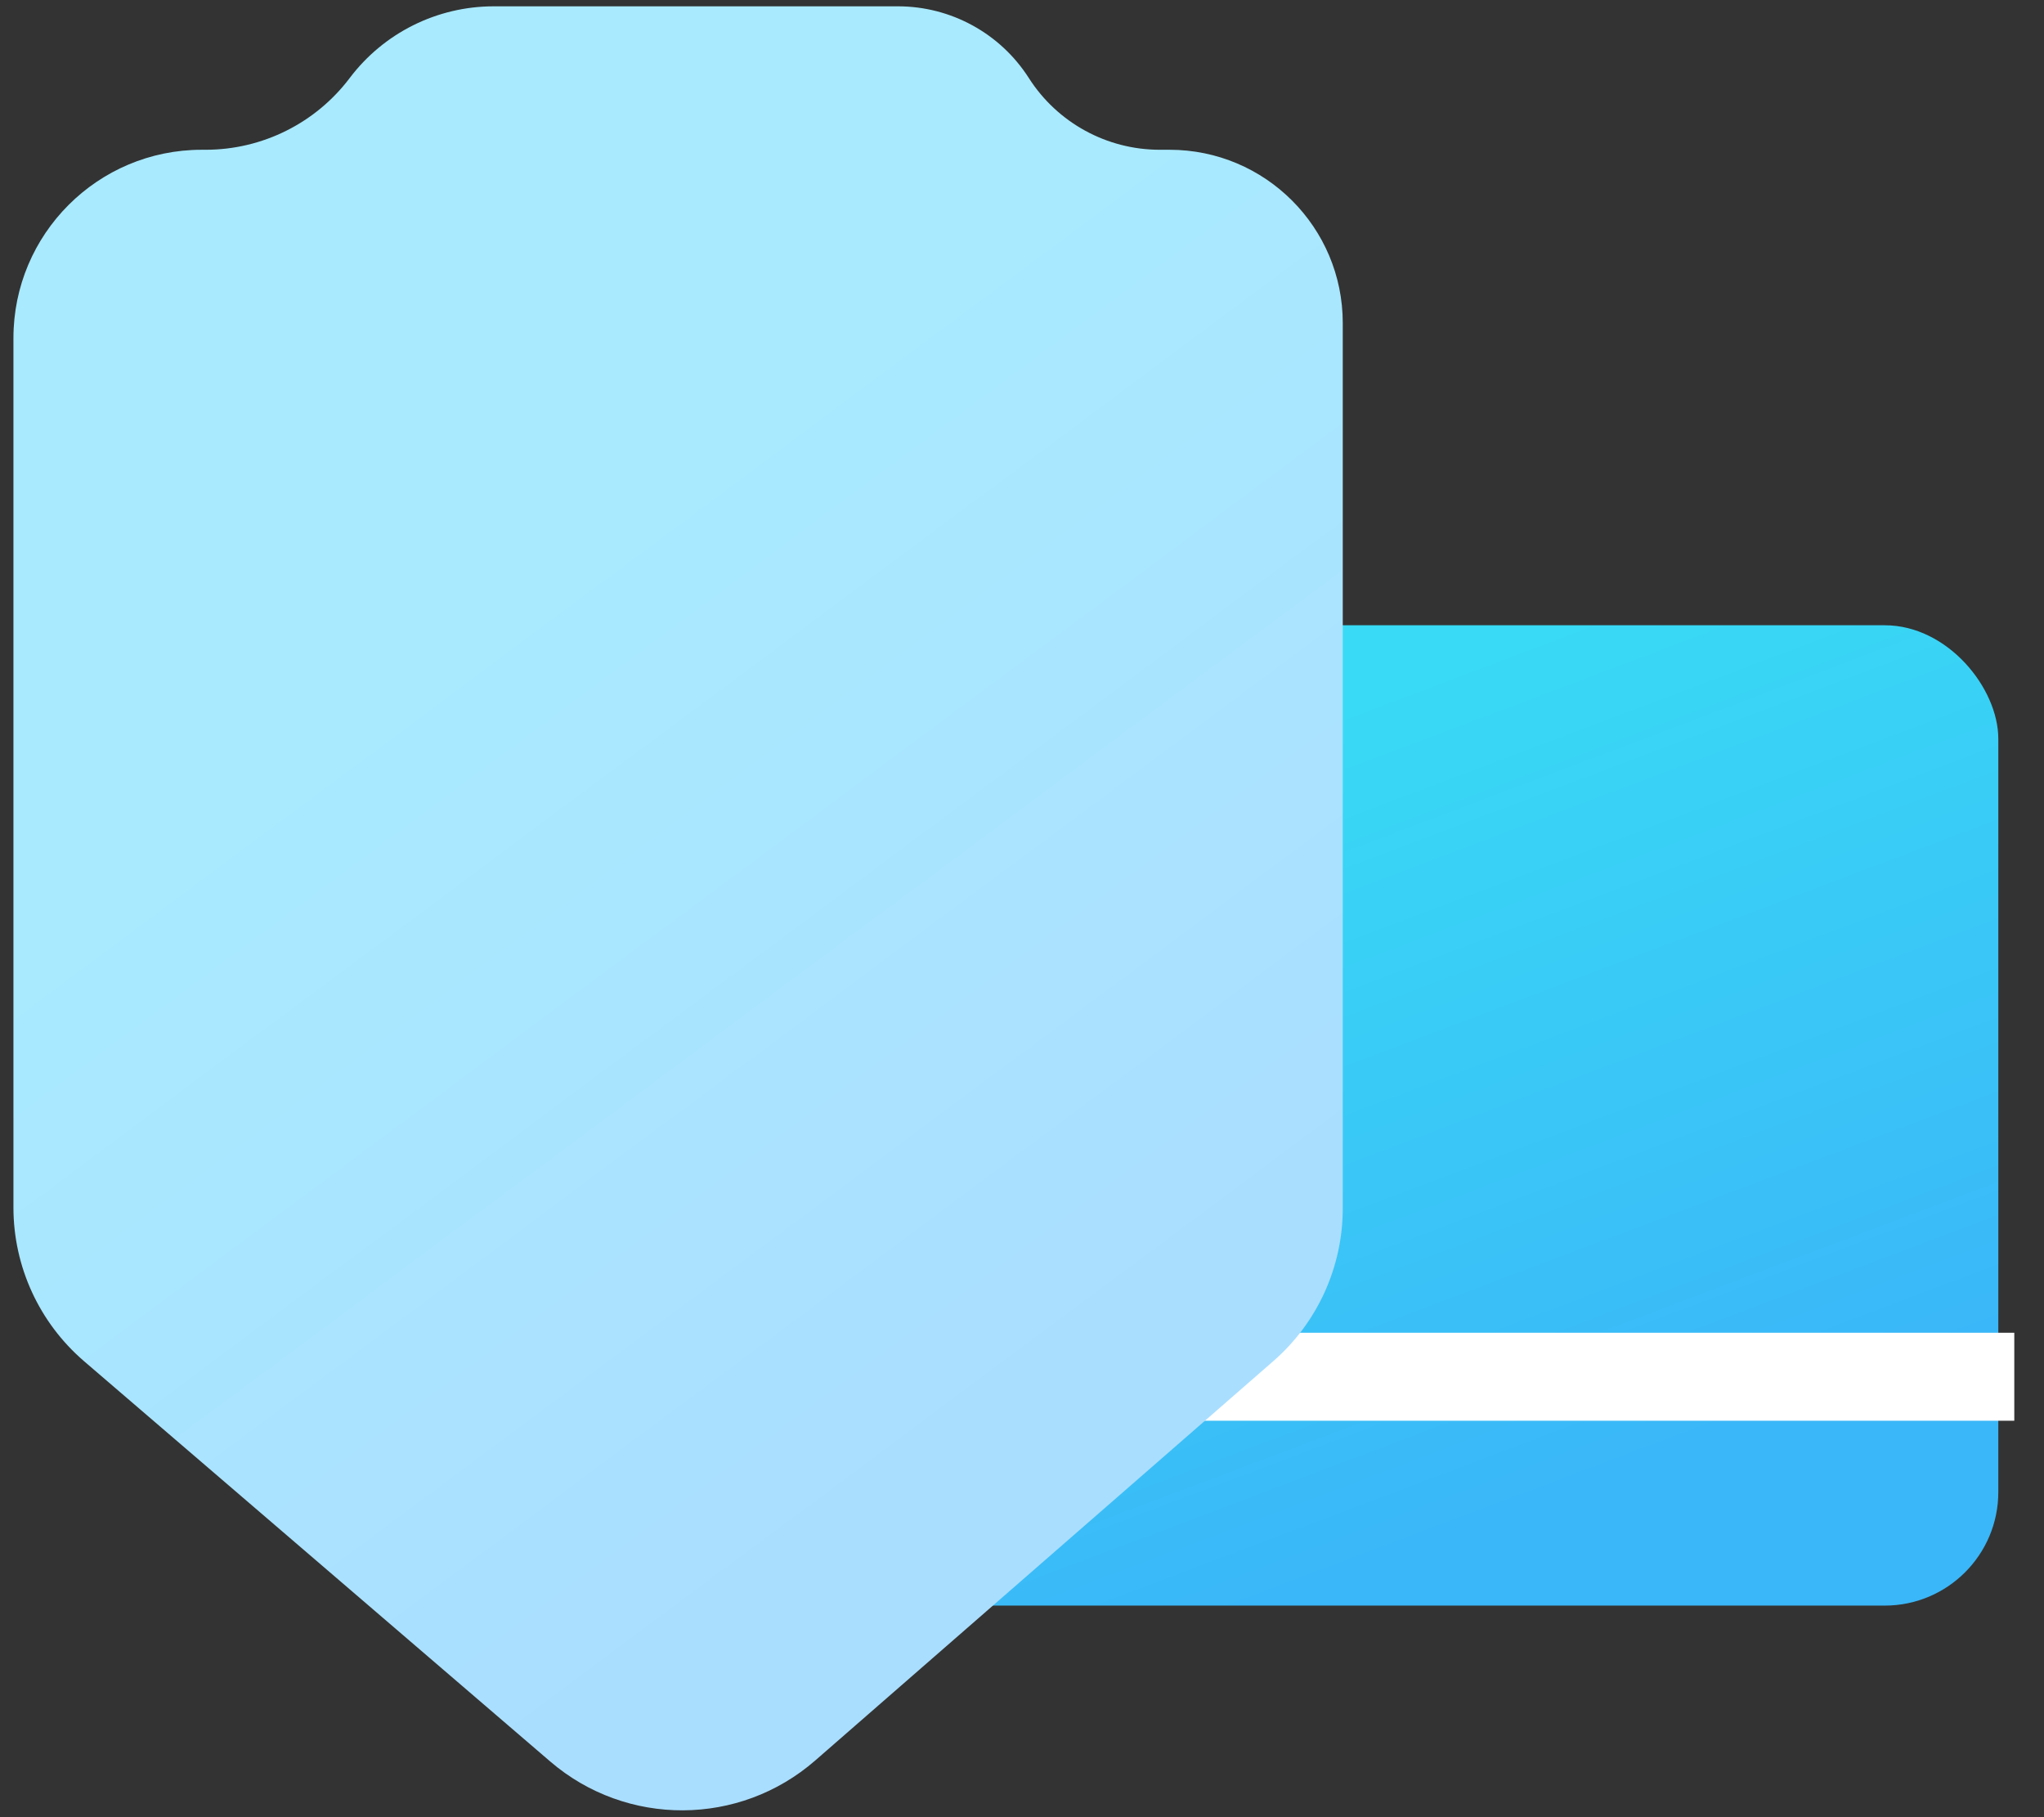 <?xml version="1.0" encoding="UTF-8"?>
<svg xmlns="http://www.w3.org/2000/svg" width="54" height="48" viewBox="0 0 54 48" fill="none">
  <rect x="0" y="0" width="54" height="48" fill="#333333" stroke="none"/>
  <rect x="13.707" y="16.516" width="39.086" height="25.895" rx="3" fill="url(#paint0_linear_3113_18515)"></rect>
  <rect x="16.891" y="35.204" width="36.324" height="2.324" fill="white"></rect>
  <path d="M35.474 31.919V8.532C35.474 6.005 33.425 3.956 30.898 3.956H30.64C29.239 3.956 27.935 3.242 27.181 2.062C26.427 0.881 25.122 0.167 23.722 0.167H13.044C11.548 0.167 10.139 0.868 9.238 2.062C8.336 3.255 6.927 3.956 5.432 3.956H5.33C2.583 3.956 0.355 6.183 0.355 8.931V31.895C0.355 33.456 1.037 34.939 2.221 35.956L14.535 46.528C16.552 48.26 19.535 48.248 21.539 46.501L33.639 35.954C34.805 34.938 35.474 33.466 35.474 31.919Z" fill="url(#paint1_linear_3113_18515)"></path>
  <defs>
    <linearGradient id="paint0_linear_3113_18515" x1="24.22" y1="18.509" x2="33.25" y2="42.411" gradientUnits="userSpaceOnUse">
      <stop offset="0.163" stop-color="#39DAF5"></stop>
      <stop offset="1" stop-color="#3AB7F8"></stop>
    </linearGradient>
    <linearGradient id="paint1_linear_3113_18515" x1="22.726" y1="40.062" x2="7.856" y2="20.071" gradientUnits="userSpaceOnUse">
      <stop stop-color="#AADEFF"></stop>
      <stop offset="1" stop-color="#A9EAFF"></stop>
    </linearGradient>
  </defs>
</svg>
